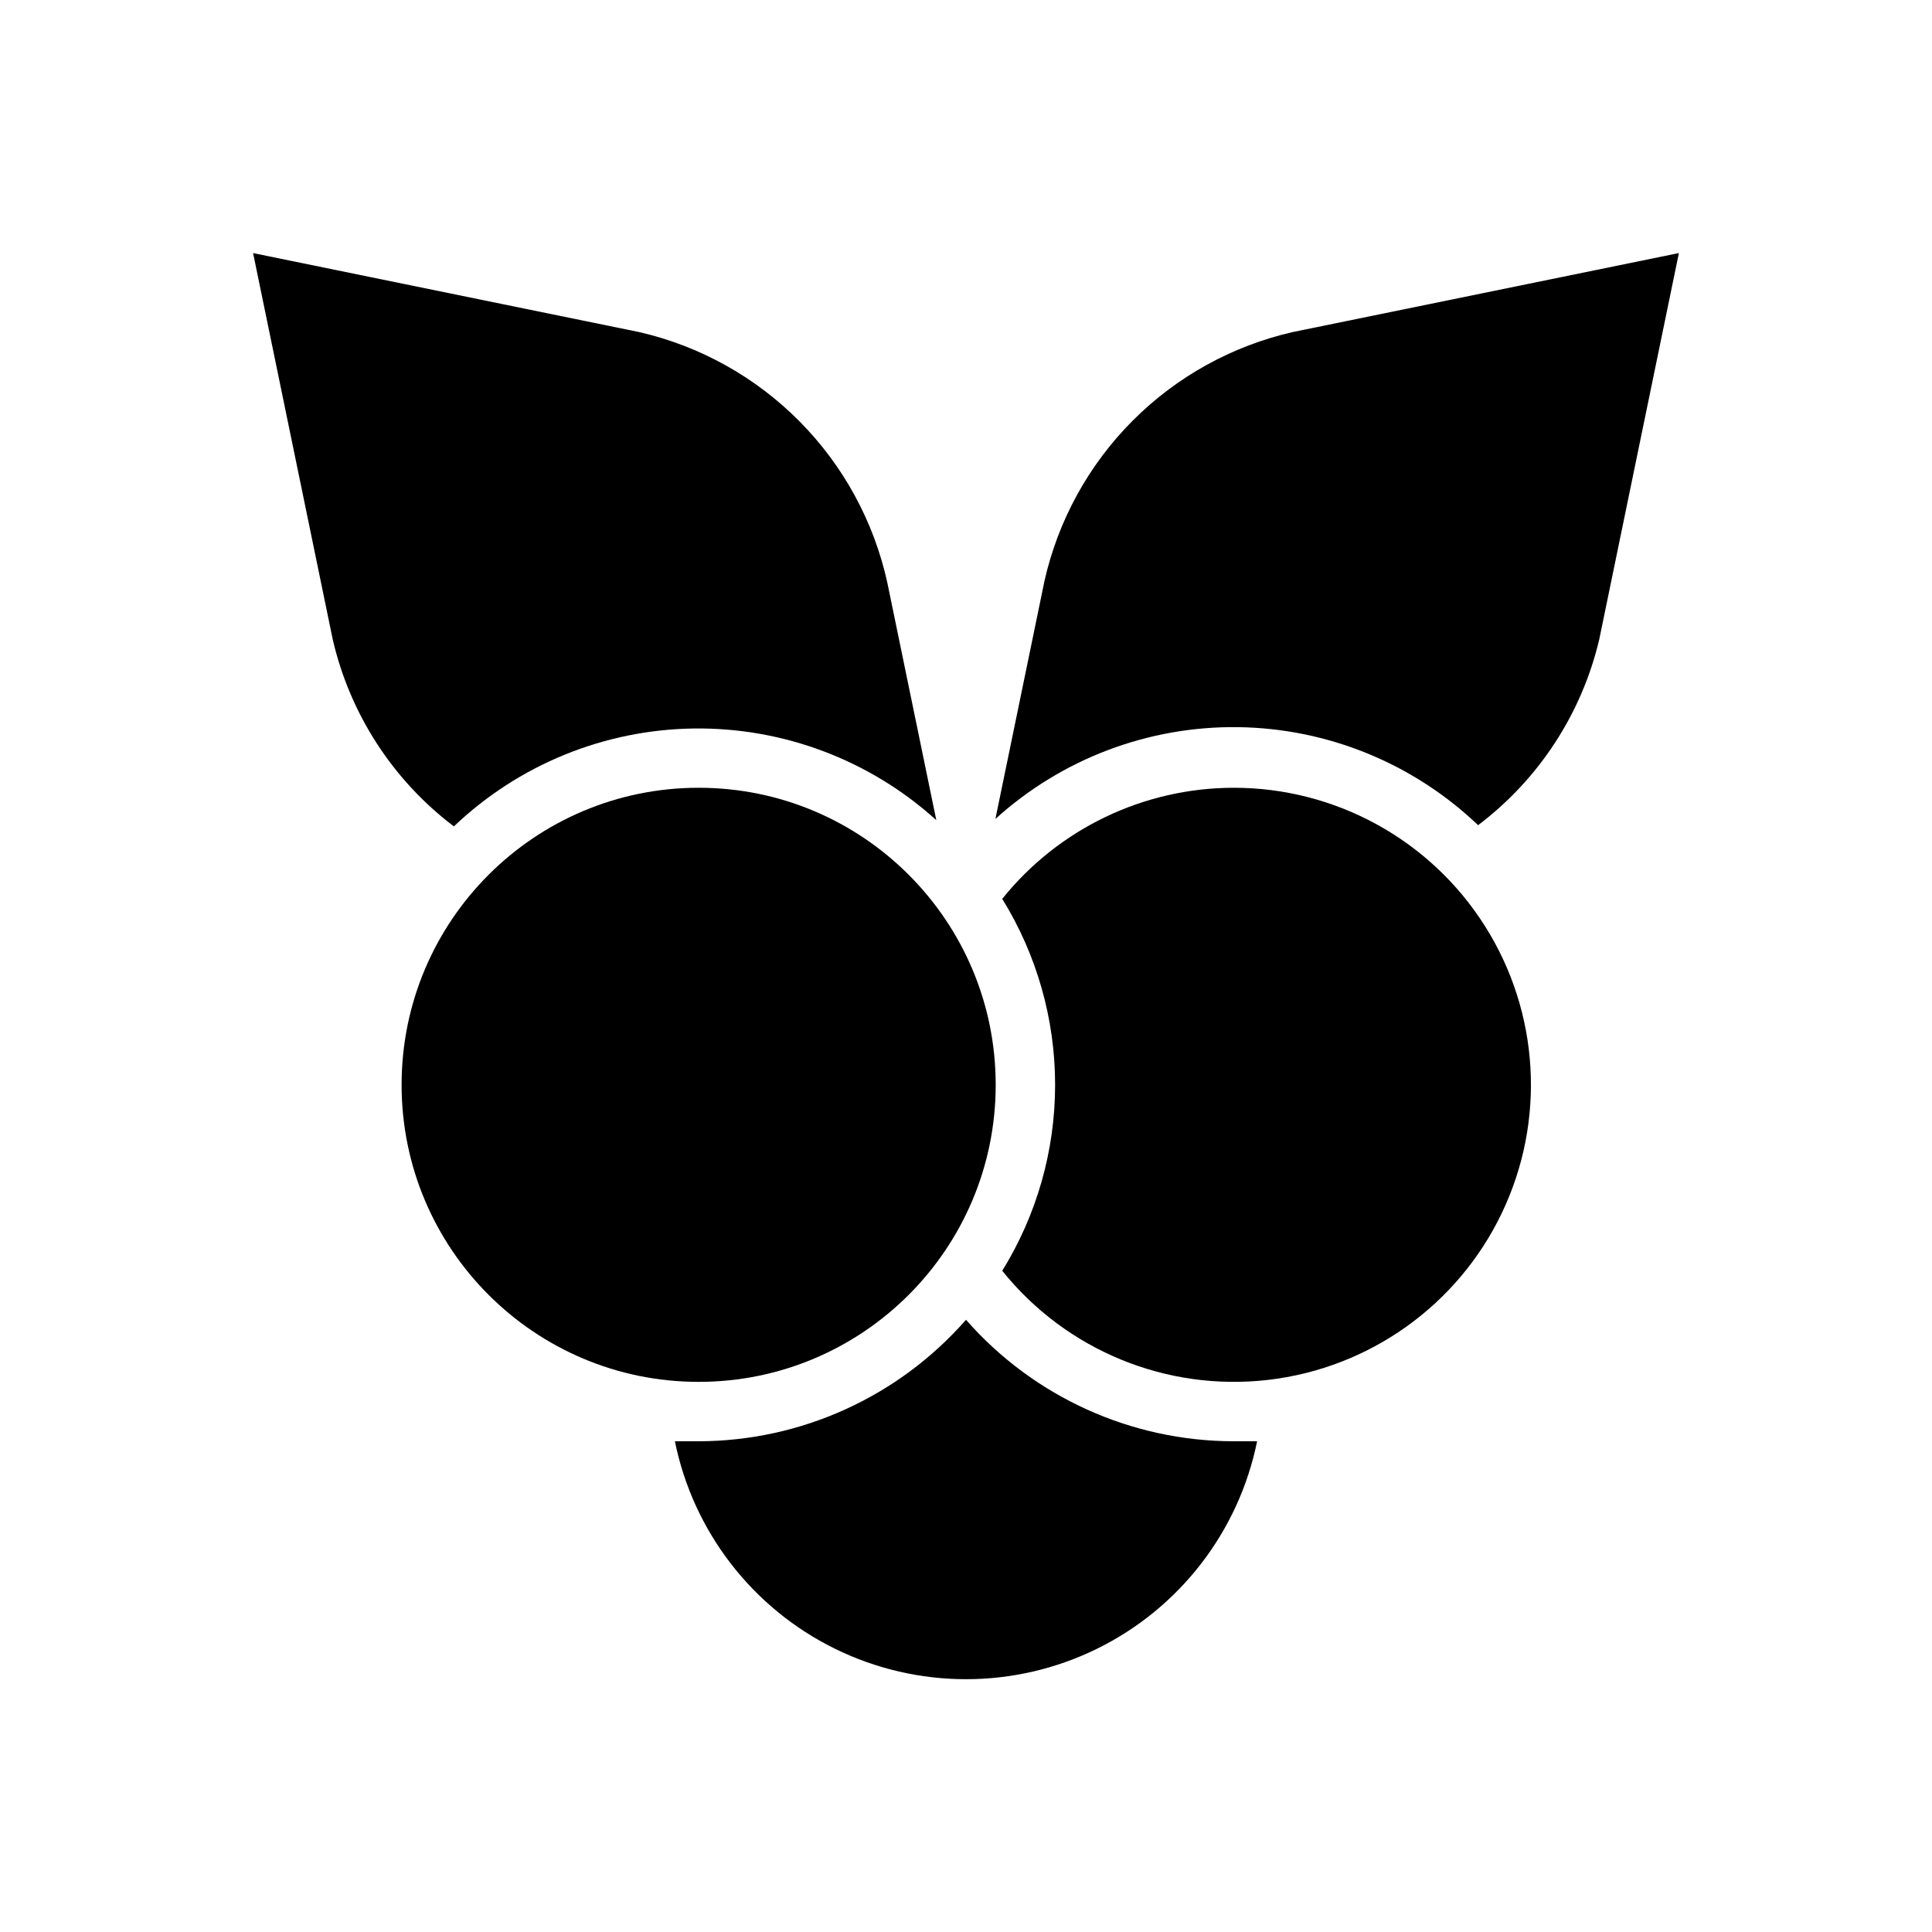 <?xml version="1.0" encoding="UTF-8"?>
<!-- Uploaded to: SVG Repo, www.svgrepo.com, Generator: SVG Repo Mixer Tools -->
<svg fill="#000000" width="800px" height="800px" version="1.1" viewBox="144 144 512 512" xmlns="http://www.w3.org/2000/svg">
 <g>
  <path d="m420.78 298.05-12.988 62.977c17.582-15.938 40.551-24.629 64.285-24.324 23.73 0.309 46.469 9.59 63.633 25.977 16.129-12.176 27.492-29.605 32.117-49.277l21.098-102.34-102.34 20.938c-16.086 3.676-30.805 11.824-42.449 23.516-11.645 11.688-19.746 26.434-23.359 42.531z"/>
  <path d="m264.29 363c17.164-16.367 39.883-25.633 63.598-25.941 23.711-0.305 46.664 8.371 64.242 24.289l-12.988-62.977c-3.555-16.148-11.617-30.953-23.254-42.699-11.637-11.75-26.363-19.953-42.477-23.664l-102.34-20.938 21.098 102.34c4.559 19.785 15.926 37.34 32.117 49.594z"/>
  <path d="m329.15 525.95h-6.297c4.856 23.914 20.527 44.223 42.422 54.984 21.898 10.762 47.551 10.762 69.449 0 21.898-10.762 37.566-31.07 42.422-54.984h-6.297c-27.145-0.051-52.957-11.781-70.848-32.195-17.895 20.414-43.703 32.145-70.852 32.195z"/>
  <path d="m470.85 352.77c-23.82 0.043-46.336 10.867-61.246 29.441 9.16 14.805 14.012 31.871 14.012 49.281 0 17.406-4.852 34.473-14.012 49.277 16.945 21.105 43.539 32.027 70.426 28.922 26.887-3.109 50.293-19.809 61.973-44.223 11.684-24.414 10.004-53.121-4.445-76.004-14.449-22.887-39.645-36.742-66.707-36.695z"/>
  <path d="m407.87 431.49c0 43.473-35.246 78.719-78.723 78.719-43.473 0-78.719-35.246-78.719-78.719 0-43.477 35.246-78.723 78.719-78.723 43.477 0 78.723 35.246 78.723 78.723"/>
 </g>
</svg>